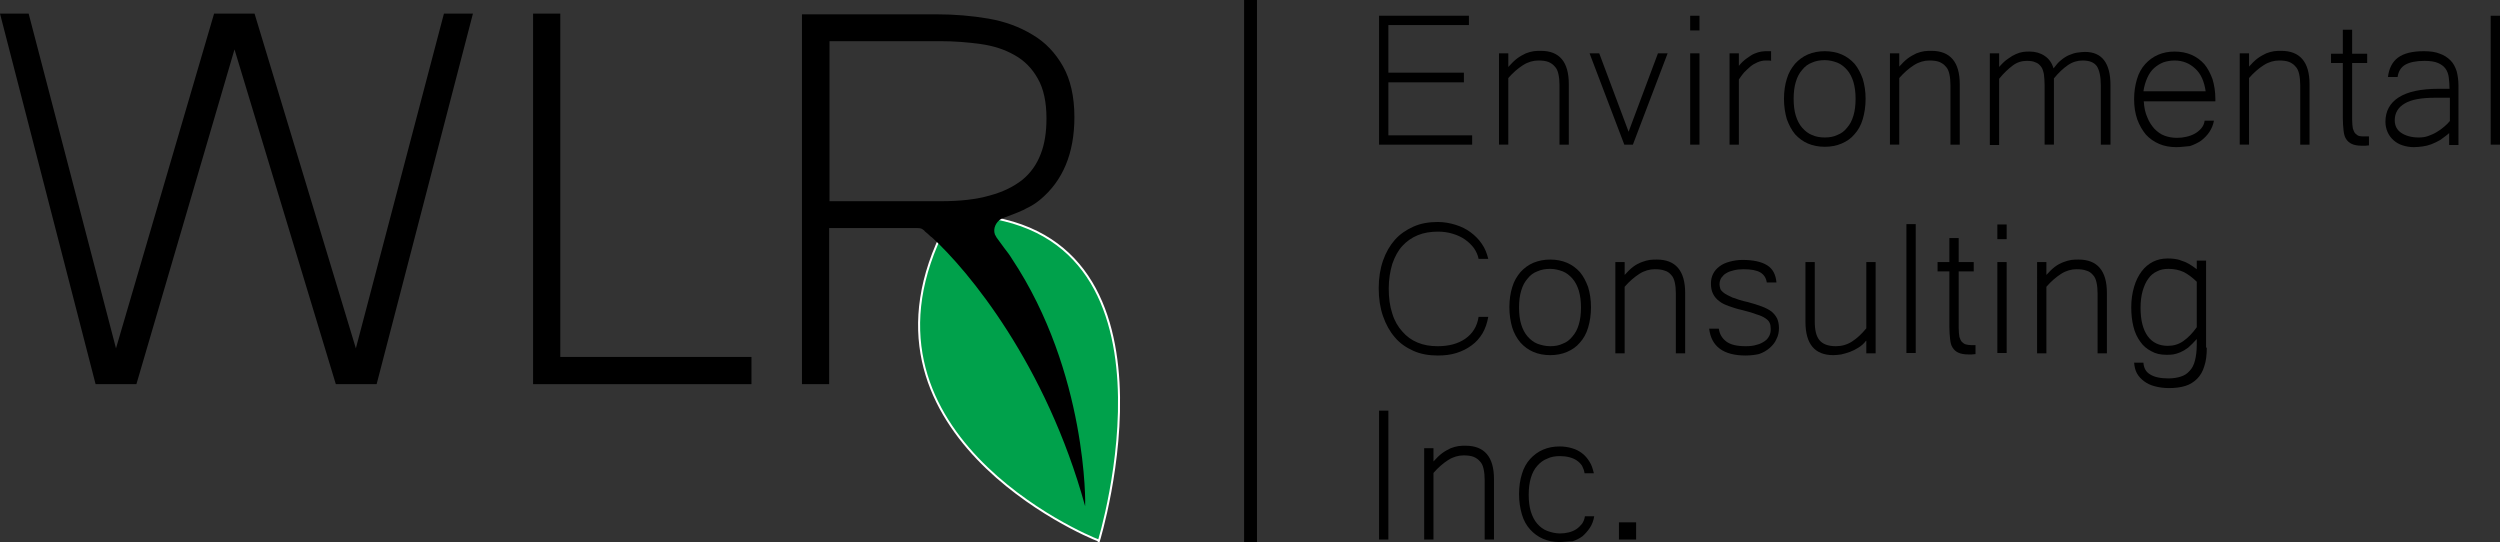 <!-- Generator: Adobe Illustrator 19.0.0, SVG Export Plug-In . SVG Version: 6.00 Build 0)  -->
<svg xmlns="http://www.w3.org/2000/svg" xmlns:xlink="http://www.w3.org/1999/xlink" version="1.1" id="Layer_1" x="0px" y="0px" viewBox="0 0 698.3 151.4" style="enable-background:new 0 0 698.3 151.4;" xml:space="preserve">
<rect x="0" y="0" width="698.3" height="151.4" fill="#333333" stroke="none"/>
<style type="text/css">
	.st0{fill:#00A14B;stroke:#FFFFFF;stroke-width:0.566;stroke-miterlimit:10;}
</style>
<path class="st0" d="M267.1,60c0.8,0,1.6,0,2.3,0c64.7,3,37.5,91.2,37.5,91.2l-0.2-0.3c-3.2-1.1-72.4-30.5-42.5-87.9L267.1,60z"/>
<g>
	<g>
		<path d="M411.2,40.4h-26v-36h25.1v2.6h-22.5v13.3h21.1V23h-21.1v14.8h23.4V40.4z"/>
		<path d="M421.3,18.7c0.9-1,1.7-1.8,2.5-2.4c0.8-0.6,1.6-1,2.4-1.4c0.8-0.3,1.5-0.5,2.2-0.6c0.7-0.1,1.4-0.1,2-0.1    c5.2,0,7.8,3.1,7.8,9.3v16.9h-2.6V23.8c0-1.2-0.1-2.2-0.3-3.1c-0.2-0.9-0.5-1.6-1-2.1c-0.5-0.6-1.1-1-1.8-1.3    c-0.8-0.3-1.7-0.4-2.8-0.4c-1.4,0-2.9,0.4-4.3,1.3c-1.4,0.9-2.8,2.1-4.1,3.6v18.6h-2.6V14.9h2.6V18.7z"/>
		<path d="M465.8,14.9l-9.7,25.5h-2.4l-9.7-25.5h2.7l8.2,21.9l8.2-21.9H465.8z"/>
		<path d="M474.7,40.4h-2.6V14.9h2.6V40.4z M474.7,8.5h-2.6V4.4h2.6V8.5z"/>
		<path d="M494.9,17c-0.2,0-0.5-0.1-0.8-0.1c-0.3,0-0.6,0-1,0c-0.7,0-1.5,0.2-2.2,0.5c-0.7,0.3-1.4,0.7-2,1.2    c-0.6,0.5-1.2,1.1-1.8,1.7c-0.5,0.6-1,1.3-1.4,1.9v18.2h-2.6V14.9h2.6v3.5c0.7-0.9,1.5-1.6,2.2-2.1c0.7-0.5,1.4-1,2.1-1.3    c0.7-0.3,1.4-0.5,2-0.6c0.6-0.1,1.2-0.1,1.7-0.1c0.2,0,0.3,0,0.5,0c0.1,0,0.3,0,0.5,0V17z"/>
		<path d="M509.7,14.3c1.7,0,3.3,0.3,4.7,0.9c1.4,0.6,2.6,1.5,3.6,2.6c1,1.2,1.7,2.6,2.3,4.2c0.5,1.7,0.8,3.5,0.8,5.6    c0,2.1-0.3,4-0.8,5.7c-0.5,1.7-1.3,3.1-2.3,4.2c-1,1.2-2.2,2-3.6,2.6c-1.4,0.6-3,0.9-4.7,0.9c-1.7,0-3.3-0.3-4.7-0.9    c-1.4-0.6-2.6-1.5-3.6-2.6c-1-1.2-1.7-2.6-2.3-4.2c-0.5-1.7-0.8-3.6-0.8-5.7c0-2.1,0.3-4,0.8-5.6c0.5-1.7,1.3-3,2.3-4.2    c1-1.1,2.2-2,3.6-2.6C506.4,14.6,508,14.3,509.7,14.3z M509.7,38.4c1.3,0,2.5-0.2,3.5-0.7c1.1-0.4,2-1.1,2.7-2    c0.8-0.9,1.4-2,1.8-3.4c0.4-1.3,0.6-2.9,0.6-4.7c0-1.8-0.2-3.3-0.6-4.7c-0.4-1.3-1-2.5-1.8-3.4c-0.8-0.9-1.7-1.6-2.7-2    c-1.1-0.4-2.2-0.7-3.5-0.7c-1.3,0-2.5,0.2-3.6,0.7c-1.1,0.4-2,1.1-2.7,2c-0.8,0.9-1.4,2-1.8,3.4c-0.4,1.3-0.6,2.9-0.6,4.7    c0,1.8,0.2,3.4,0.6,4.7c0.4,1.3,1,2.5,1.8,3.4c0.8,0.9,1.7,1.6,2.7,2C507.2,38.2,508.4,38.4,509.7,38.4z"/>
		<path d="M530.4,18.7c0.9-1,1.7-1.8,2.5-2.4c0.8-0.6,1.6-1,2.4-1.4c0.8-0.3,1.5-0.5,2.2-0.6c0.7-0.1,1.4-0.1,2-0.1    c5.2,0,7.9,3.1,7.9,9.3v16.9h-2.6V23.8c0-1.2-0.1-2.2-0.3-3.1c-0.2-0.9-0.5-1.6-1-2.1c-0.5-0.6-1.1-1-1.8-1.3    c-0.8-0.3-1.7-0.4-2.8-0.4c-1.4,0-2.9,0.4-4.3,1.3c-1.4,0.9-2.8,2.1-4.1,3.6v18.6h-2.6V14.9h2.6V18.7z"/>
		<path d="M589.4,40.4h-2.6V23.8c0-2.4-0.4-4.2-1.1-5.3c-0.8-1.1-2.1-1.6-4-1.6c-1.4,0-2.8,0.4-4.1,1.3c-1.3,0.9-2.6,2.1-3.9,3.7    v18.5h-2.6V23.8c0-1.2-0.1-2.2-0.2-3.1c-0.2-0.9-0.4-1.6-0.8-2.1c-0.4-0.5-0.9-1-1.6-1.2c-0.6-0.3-1.4-0.4-2.4-0.4    c-1.4,0-2.7,0.4-3.9,1.3c-1.2,0.9-2.5,2.1-3.8,3.7v18.5h-2.6V14.9h2.6v3.8c0.9-1,1.7-1.8,2.5-2.3c0.8-0.6,1.5-1,2.2-1.3    c0.7-0.3,1.3-0.5,2-0.6c0.6-0.1,1.2-0.1,1.8-0.1c1.6,0,3,0.4,4.2,1.2c1.2,0.8,2,1.9,2.5,3.5c0.7-0.9,1.3-1.7,2.1-2.3    c0.7-0.6,1.5-1.1,2.2-1.4c0.8-0.3,1.5-0.6,2.3-0.7c0.8-0.1,1.5-0.2,2.2-0.2c4.7,0,7.1,3.1,7.1,9.3V40.4z"/>
		<path d="M607.9,41.1c-1.8,0-3.4-0.3-4.8-0.9c-1.4-0.6-2.7-1.5-3.7-2.6c-1-1.2-1.8-2.6-2.4-4.2c-0.6-1.7-0.9-3.6-0.9-5.7    c0-2.1,0.3-3.9,0.8-5.6c0.5-1.7,1.3-3.1,2.3-4.2c1-1.1,2.2-2,3.6-2.6c1.4-0.6,2.9-0.9,4.6-0.9c1.7,0,3.3,0.3,4.7,0.9    c1.4,0.6,2.6,1.5,3.6,2.6c1,1.2,1.7,2.6,2.3,4.2c0.5,1.7,0.8,3.5,0.8,5.6v0.6h-20c0.1,1.7,0.4,3.2,1,4.5c0.5,1.3,1.2,2.3,2,3.2    c0.8,0.8,1.7,1.5,2.8,1.9c1.1,0.4,2.2,0.6,3.5,0.6c0.9,0,1.8-0.1,2.6-0.3c0.9-0.2,1.7-0.5,2.4-0.9c0.7-0.4,1.3-0.9,1.8-1.5    c0.5-0.6,0.8-1.3,0.9-2.1h2.6c-0.2,1.2-0.7,2.3-1.3,3.2c-0.6,0.9-1.4,1.7-2.3,2.4c-0.9,0.6-1.9,1.1-3.1,1.5    C610.4,40.9,609.2,41.1,607.9,41.1z M616.1,25.6c-0.4-2.9-1.4-5.1-3-6.5c-1.5-1.4-3.4-2.2-5.7-2.2c-1.1,0-2.2,0.2-3.1,0.5    c-1,0.4-1.8,0.9-2.6,1.6c-0.8,0.7-1.4,1.6-1.9,2.7c-0.5,1.1-0.9,2.4-1.1,3.8H616.1z"/>
		<path d="M628.1,18.7c0.9-1,1.7-1.8,2.5-2.4c0.8-0.6,1.6-1,2.4-1.4c0.8-0.3,1.5-0.5,2.2-0.6c0.7-0.1,1.4-0.1,2-0.1    c5.2,0,7.9,3.1,7.9,9.3v16.9h-2.6V23.8c0-1.2-0.1-2.2-0.3-3.1c-0.2-0.9-0.5-1.6-1-2.1c-0.5-0.6-1.1-1-1.8-1.3    c-0.8-0.3-1.7-0.4-2.8-0.4c-1.4,0-2.9,0.4-4.3,1.3c-1.4,0.9-2.8,2.1-4.1,3.6v18.6h-2.6V14.9h2.6V18.7z"/>
		<path d="M661.8,40.6c-0.4,0-0.7,0.1-1.1,0.1c-0.4,0-0.7,0-1.1,0c-1.1,0-2.1-0.2-2.7-0.5c-0.7-0.3-1.2-0.8-1.6-1.4    c-0.4-0.6-0.6-1.4-0.7-2.4c-0.1-1-0.2-2.1-0.2-3.3V17.6h-3.3v-2.6h3.3V8.3h2.6v6.7h4.2v2.6H657v15.8c0,1.1,0.1,1.9,0.2,2.5    c0.2,0.6,0.4,1.1,0.7,1.4c0.3,0.3,0.7,0.6,1.1,0.7c0.4,0.1,1,0.1,1.5,0.1c0.2,0,0.5,0,0.6,0c0.2,0,0.4,0,0.6,0V40.6z"/>
		<path d="M684.2,37.1c-0.9,0.8-1.8,1.4-2.6,2c-0.9,0.5-1.7,0.9-2.5,1.2c-0.8,0.3-1.6,0.5-2.4,0.6c-0.8,0.1-1.6,0.2-2.5,0.2    c-1.1,0-2.2-0.2-3.1-0.5c-1-0.3-1.8-0.8-2.5-1.4c-0.7-0.6-1.3-1.4-1.7-2.3c-0.4-0.9-0.6-1.9-0.6-2.9c0-2.9,1.2-5.2,3.7-6.8    c2.5-1.6,6.2-2.4,11.2-2.4h3c0-1.1-0.1-2.1-0.2-3.1c-0.1-0.9-0.4-1.8-0.9-2.5c-0.5-0.7-1.2-1.2-2.1-1.6c-0.9-0.4-2.2-0.6-3.8-0.6    c-2.4,0-4.2,0.4-5.4,1.1c-1.2,0.7-1.9,1.9-2.1,3.4H667c0.3-2.4,1.2-4.2,2.8-5.4c1.6-1.2,4-1.8,7.2-1.8c1.8,0,3.3,0.2,4.5,0.7    c1.2,0.4,2.2,1.1,3,1.9c0.8,0.8,1.3,1.8,1.7,3c0.3,1.2,0.5,2.5,0.5,4v16.6h-2.6V37.1z M684.2,27.3h-4c-3.8,0-6.7,0.5-8.5,1.6    c-1.9,1.1-2.8,2.7-2.8,4.7c0,1.5,0.6,2.7,1.8,3.5c1.2,0.8,2.8,1.3,4.9,1.3c0.9,0,1.8-0.1,2.6-0.4c0.8-0.3,1.6-0.6,2.4-1.1    c0.7-0.4,1.4-0.9,2.1-1.5c0.6-0.5,1.2-1.1,1.6-1.6V27.3z"/>
		<path d="M698.3,40.4h-2.6v-36h2.6V40.4z"/>
	</g>
	<g>
		<path d="M413,72.3c-0.2-1.1-0.7-2.1-1.3-3c-0.7-0.9-1.5-1.7-2.5-2.4c-1-0.7-2.1-1.2-3.4-1.6c-1.3-0.4-2.7-0.6-4.1-0.6    c-2.1,0-4,0.3-5.7,1c-1.7,0.7-3.1,1.7-4.3,3c-1.2,1.3-2.1,3-2.8,5c-0.6,2-1,4.3-1,6.9c0,2.6,0.3,4.9,1,7c0.6,2,1.6,3.7,2.8,5    c1.2,1.4,2.6,2.4,4.3,3.1c1.7,0.7,3.5,1,5.6,1c3.1,0,5.7-0.7,7.7-2.1c2-1.4,3.3-3.4,3.7-6.1h2.7c-0.3,1.7-0.8,3.2-1.6,4.6    c-0.8,1.3-1.8,2.5-3.1,3.4c-1.2,0.9-2.6,1.6-4.2,2.1c-1.6,0.5-3.3,0.7-5.2,0.7c-2.5,0-4.8-0.4-6.8-1.3c-2-0.9-3.8-2.1-5.2-3.8    c-1.4-1.6-2.5-3.6-3.3-5.9c-0.8-2.3-1.2-4.9-1.2-7.8c0-2.8,0.4-5.4,1.2-7.7c0.8-2.3,1.9-4.2,3.3-5.8c1.4-1.6,3.2-2.8,5.2-3.7    c2-0.9,4.3-1.3,6.8-1.3c1.7,0,3.4,0.3,5,0.8c1.6,0.5,3,1.2,4.2,2.1c1.2,0.9,2.3,2,3.1,3.2c0.9,1.3,1.4,2.6,1.8,4.2H413z"/>
		<path d="M433,72.5c1.7,0,3.3,0.3,4.7,0.9c1.4,0.6,2.6,1.5,3.6,2.6c1,1.2,1.7,2.6,2.3,4.2c0.5,1.7,0.8,3.5,0.8,5.6    c0,2.1-0.3,4-0.8,5.7c-0.5,1.7-1.3,3.1-2.3,4.2c-1,1.2-2.2,2-3.6,2.6c-1.4,0.6-3,0.9-4.7,0.9c-1.7,0-3.3-0.3-4.7-0.9    c-1.4-0.6-2.6-1.5-3.6-2.6c-1-1.2-1.8-2.6-2.3-4.2c-0.5-1.7-0.8-3.6-0.8-5.7c0-2.1,0.3-4,0.8-5.6c0.5-1.7,1.3-3,2.3-4.2    c1-1.1,2.2-2,3.6-2.6C429.8,72.8,431.3,72.5,433,72.5z M433,96.7c1.3,0,2.5-0.2,3.5-0.7c1.1-0.4,2-1.1,2.7-2    c0.8-0.9,1.4-2,1.8-3.4c0.4-1.3,0.6-2.9,0.6-4.7c0-1.8-0.2-3.3-0.6-4.7c-0.4-1.3-1-2.5-1.8-3.4c-0.8-0.9-1.7-1.6-2.7-2    c-1.1-0.4-2.2-0.7-3.5-0.7c-1.3,0-2.5,0.2-3.6,0.7c-1.1,0.4-2,1.1-2.7,2c-0.8,0.9-1.4,2-1.8,3.4c-0.4,1.3-0.6,2.9-0.6,4.7    c0,1.8,0.2,3.4,0.6,4.7c0.4,1.3,1,2.5,1.8,3.4c0.8,0.9,1.7,1.6,2.7,2C430.5,96.4,431.7,96.7,433,96.7z"/>
		<path d="M453.7,76.9c0.9-1,1.7-1.8,2.5-2.4c0.8-0.6,1.6-1,2.4-1.3c0.8-0.3,1.5-0.5,2.2-0.6c0.7-0.1,1.4-0.1,2-0.1    c5.2,0,7.9,3.1,7.9,9.3v16.9h-2.6V82c0-1.2-0.1-2.2-0.3-3.1c-0.2-0.9-0.5-1.6-1-2.1c-0.5-0.6-1.1-1-1.8-1.2    c-0.8-0.3-1.7-0.4-2.8-0.4c-1.4,0-2.9,0.4-4.3,1.3c-1.4,0.9-2.8,2.1-4.1,3.6v18.6h-2.6V73.2h2.6V76.9z"/>
		<path d="M487.6,99.3c-6.2,0-9.6-2.5-10.2-7.5h2.7c0.2,1.5,0.9,2.7,2.1,3.6c1.2,0.9,3,1.3,5.4,1.3c1.2,0,2.2-0.1,3.1-0.4    c0.9-0.2,1.6-0.6,2.2-1c0.6-0.4,1-0.9,1.3-1.5c0.3-0.6,0.4-1.2,0.4-1.9c0-0.7-0.1-1.3-0.3-1.7c-0.2-0.5-0.6-0.9-1.2-1.3    c-0.6-0.4-1.4-0.8-2.5-1.1c-1-0.4-2.4-0.8-4-1.2c-1.4-0.3-2.6-0.7-3.7-1.1c-1.1-0.4-2-0.8-2.7-1.4c-0.7-0.5-1.3-1.2-1.7-2    c-0.4-0.8-0.6-1.7-0.6-2.9c0-1,0.2-1.9,0.6-2.7c0.4-0.8,1-1.5,1.8-2.1c0.8-0.6,1.7-1,2.8-1.3c1.1-0.3,2.3-0.5,3.6-0.5    c3,0,5.3,0.5,6.9,1.5c1.6,1,2.4,2.6,2.6,4.8h-2.7c-0.2-1.3-0.8-2.2-1.8-2.8c-1-0.6-2.6-0.9-4.7-0.9c-1,0-1.9,0.1-2.7,0.3    c-0.8,0.2-1.5,0.4-2.1,0.8c-0.6,0.3-1,0.8-1.4,1.3c-0.3,0.5-0.5,1.1-0.5,1.8c0,0.4,0.1,0.8,0.2,1.2c0.1,0.4,0.5,0.8,1,1.2    c0.5,0.4,1.3,0.8,2.4,1.3c1.1,0.4,2.5,0.9,4.4,1.3c1.5,0.4,2.7,0.8,3.8,1.2c1.1,0.4,2,0.9,2.7,1.4c0.7,0.6,1.2,1.2,1.6,2    c0.3,0.7,0.5,1.6,0.5,2.6c0,1.1-0.2,2.2-0.7,3.1c-0.4,1-1.1,1.8-1.9,2.5c-0.8,0.7-1.8,1.3-3,1.7C490.4,99.1,489.1,99.3,487.6,99.3    z"/>
		<path d="M521.2,95.2c-0.6,0.8-1.3,1.4-2.1,1.9c-0.8,0.5-1.6,0.9-2.4,1.2c-0.8,0.3-1.6,0.5-2.4,0.7c-0.8,0.1-1.5,0.2-2.2,0.2    c-5.2,0-7.8-3.1-7.8-9.3V73.2h2.6v16.6c0,2.4,0.4,4.1,1.3,5.2c0.9,1.1,2.4,1.7,4.6,1.7c1.6,0,3.1-0.4,4.5-1.3    c1.4-0.9,2.7-2.1,4-3.7V73.2h2.6v25.5h-2.6V95.2z"/>
		<path d="M535.1,98.6h-2.6v-36h2.6V98.6z"/>
		<path d="M551.9,98.9c-0.4,0-0.7,0.1-1.1,0.1c-0.4,0-0.7,0-1.1,0c-1.1,0-2.1-0.2-2.7-0.5c-0.7-0.3-1.2-0.8-1.6-1.4    c-0.4-0.6-0.6-1.4-0.7-2.4c-0.1-1-0.2-2.1-0.2-3.3V75.8h-3.3v-2.6h3.3v-6.7h2.6v6.7h4.2v2.6h-4.2v15.8c0,1,0.1,1.9,0.2,2.5    c0.2,0.6,0.4,1.1,0.7,1.4c0.3,0.3,0.7,0.6,1.1,0.7c0.4,0.1,1,0.2,1.5,0.2c0.2,0,0.5,0,0.6,0c0.2,0,0.4,0,0.6,0V98.9z"/>
		<path d="M560.5,98.6h-2.6V73.2h2.6V98.6z M560.5,66.8h-2.6v-4.1h2.6V66.8z"/>
		<path d="M571.5,76.9c0.9-1,1.7-1.8,2.5-2.4c0.8-0.6,1.6-1,2.4-1.3c0.8-0.3,1.5-0.5,2.2-0.6c0.7-0.1,1.4-0.1,2-0.1    c5.2,0,7.9,3.1,7.9,9.3v16.9h-2.6V82c0-1.2-0.1-2.2-0.3-3.1c-0.2-0.9-0.5-1.6-1-2.1c-0.5-0.6-1.1-1-1.8-1.2    c-0.8-0.3-1.7-0.4-2.8-0.4c-1.4,0-2.9,0.4-4.3,1.3c-1.4,0.9-2.8,2.1-4.1,3.6v18.6h-2.6V73.2h2.6V76.9z"/>
		<path d="M616.4,97.1c0,2-0.2,3.8-0.7,5.2c-0.4,1.4-1.1,2.6-2,3.5c-0.9,0.9-2,1.6-3.3,2c-1.3,0.4-2.8,0.6-4.6,0.6    c-1.4,0-2.8-0.2-3.9-0.5c-1.2-0.3-2.2-0.8-3-1.4c-0.8-0.6-1.5-1.3-2-2.2c-0.5-0.9-0.7-1.9-0.8-3h2.6c0.1,1.5,0.7,2.6,1.9,3.3    c1.1,0.7,2.8,1.1,5.1,1.1c1.3,0,2.5-0.2,3.4-0.5c1-0.3,1.8-0.8,2.5-1.6c0.7-0.7,1.2-1.7,1.5-2.9c0.3-1.2,0.5-2.6,0.5-4.4v-1.6    c-0.9,1-1.7,1.8-2.4,2.4c-0.8,0.6-1.5,1-2.2,1.3c-0.7,0.3-1.4,0.5-2,0.6c-0.6,0.1-1.3,0.1-1.9,0.1c-1.6,0-3-0.3-4.2-1    c-1.2-0.6-2.3-1.5-3.1-2.7c-0.8-1.1-1.5-2.5-1.9-4.2c-0.4-1.6-0.6-3.4-0.6-5.4c0-2.1,0.3-4,0.8-5.7c0.5-1.7,1.2-3.1,2.1-4.3    c0.9-1.2,2-2.1,3.2-2.7c1.2-0.6,2.6-0.9,4-0.9c0.6,0,1.2,0,1.9,0.1c0.7,0.1,1.3,0.2,2,0.5c0.7,0.2,1.4,0.5,2.1,0.9    c0.7,0.4,1.4,0.9,2.2,1.5v-2.4h2.6V97.1z M613.7,78.8c-1.2-1.2-2.4-2.1-3.7-2.8c-1.3-0.6-2.7-0.9-4.3-0.9c-1.2,0-2.3,0.2-3.2,0.7    c-0.9,0.4-1.8,1.1-2.4,2c-0.7,0.9-1.2,2.1-1.6,3.4c-0.4,1.4-0.6,3-0.6,4.8c0,3.5,0.7,6.1,2,7.9c1.3,1.8,3.2,2.7,5.6,2.7    c1.6,0,3-0.4,4.3-1.3c1.3-0.9,2.6-2.2,3.8-3.9V78.8z"/>
	</g>
	<g>
		<path d="M387.8,150.7h-2.6v-36h2.6V150.7z"/>
		<path d="M400.3,129c0.9-1,1.7-1.8,2.5-2.4c0.8-0.6,1.6-1,2.4-1.4c0.8-0.3,1.5-0.5,2.2-0.6c0.7-0.1,1.4-0.1,2-0.1    c5.2,0,7.9,3.1,7.9,9.3v16.9h-2.6v-16.6c0-1.2-0.1-2.2-0.3-3.1c-0.2-0.9-0.5-1.6-1-2.1c-0.5-0.6-1.1-1-1.8-1.3    c-0.8-0.3-1.7-0.4-2.8-0.4c-1.4,0-2.9,0.4-4.3,1.3c-1.4,0.9-2.8,2.1-4.1,3.6v18.6h-2.6v-25.5h2.6V129z"/>
		<path d="M435.6,151.4c-1.7,0-3.2-0.3-4.6-0.9c-1.4-0.6-2.6-1.5-3.6-2.6c-1-1.1-1.8-2.5-2.3-4.2c-0.5-1.7-0.8-3.6-0.8-5.7    c0-2.1,0.3-4,0.8-5.6c0.5-1.7,1.3-3.1,2.3-4.2c1-1.1,2.2-2,3.6-2.6c1.4-0.6,2.9-0.9,4.7-0.9c1.2,0,2.4,0.2,3.4,0.5    c1.1,0.3,2,0.8,2.8,1.4c0.8,0.6,1.5,1.4,2.1,2.4c0.6,0.9,0.9,2,1.2,3.2h-2.6c-0.1-0.8-0.4-1.5-0.7-2.1c-0.4-0.6-0.9-1.1-1.5-1.5    c-0.6-0.4-1.3-0.7-2.1-0.9c-0.8-0.2-1.7-0.3-2.6-0.3c-1.3,0-2.5,0.2-3.5,0.7c-1.1,0.4-2,1.1-2.8,2c-0.8,0.9-1.4,2-1.8,3.4    c-0.4,1.3-0.6,2.9-0.6,4.7c0,1.8,0.2,3.4,0.6,4.7c0.4,1.3,1,2.5,1.8,3.4c0.8,0.9,1.7,1.6,2.8,2c1.1,0.4,2.3,0.7,3.5,0.7    c0.9,0,1.7-0.1,2.5-0.3c0.8-0.2,1.5-0.5,2.1-0.9c0.6-0.4,1.1-0.9,1.6-1.5c0.4-0.6,0.7-1.3,0.8-2.1h2.6c-0.2,1.2-0.6,2.3-1.2,3.2    c-0.6,0.9-1.3,1.7-2.1,2.4c-0.8,0.6-1.8,1.1-2.8,1.4C437.9,151.2,436.8,151.4,435.6,151.4z"/>
		<path d="M457,150.7h-4.8v-4.8h4.8V150.7z"/>
	</g>
	<path d="M132.1,3.8l-26.9,103.5H93.8L65.5,13.8l-27.4,93.5H26.7L0,3.8h8l24.4,93.5L59.8,3.8h11.3l28.3,93.5l24.6-93.5H132.1z"/>
	<path d="M209.9,107.3h-61V3.8h7.6v95.9h53.4V107.3z"/>
	<path d="M282.6,72.2c-0.6-1-1.3-1.9-2-2.8c-0.7-1-1.5-2-2.2-3c-0.2-0.3-0.3-0.6-0.5-0.9c-0.6-1.7,0.3-3.5,1.8-4.4   c0.1-0.1,0.3-0.1,0.5-0.2c1.8-0.7,3.6-1.3,5.3-2.1c0.3-0.1,0.7-0.3,1-0.5c1.5-0.7,2.8-1.5,4-2.5c6.4-5.3,9.6-13,9.6-23.1   c0-5.7-1.1-10.5-3.2-14.2c-2.1-3.7-4.9-6.7-8.5-8.8c-3.6-2.2-7.7-3.7-12.3-4.5c-4.7-0.8-9.5-1.2-14.5-1.2h-37.6v103.3h7.6V63.7   h24.5c0,0,0.1,0,0.1,0c1.2,0,1.4,0.3,1.7,0.5c0.2,0.1,0.3,0.2,0.4,0.4c0.5,0.4,1.1,0.9,1.7,1.5l0.3,0.2   c10.1,9.2,31.9,35.4,42.8,75.1C303.2,141.4,303.8,104.1,282.6,72.2z M262.9,56.2h-31.2V11.5h30.9c4,0,7.7,0.3,11.3,0.8   c3.6,0.5,6.7,1.5,9.5,3.1c2.7,1.5,4.9,3.7,6.5,6.6c1.6,2.8,2.4,6.5,2.4,11.1c0,3.8-0.5,7.1-1.6,9.9c-1.1,2.9-2.8,5.3-5.1,7.2   c-2.4,1.9-5.4,3.4-9.1,4.4C272.7,55.7,268.2,56.2,262.9,56.2z"/>
	<g>
		<rect x="347.5" width="3.6" height="151.4"/>
	</g>
</g>
</svg>
